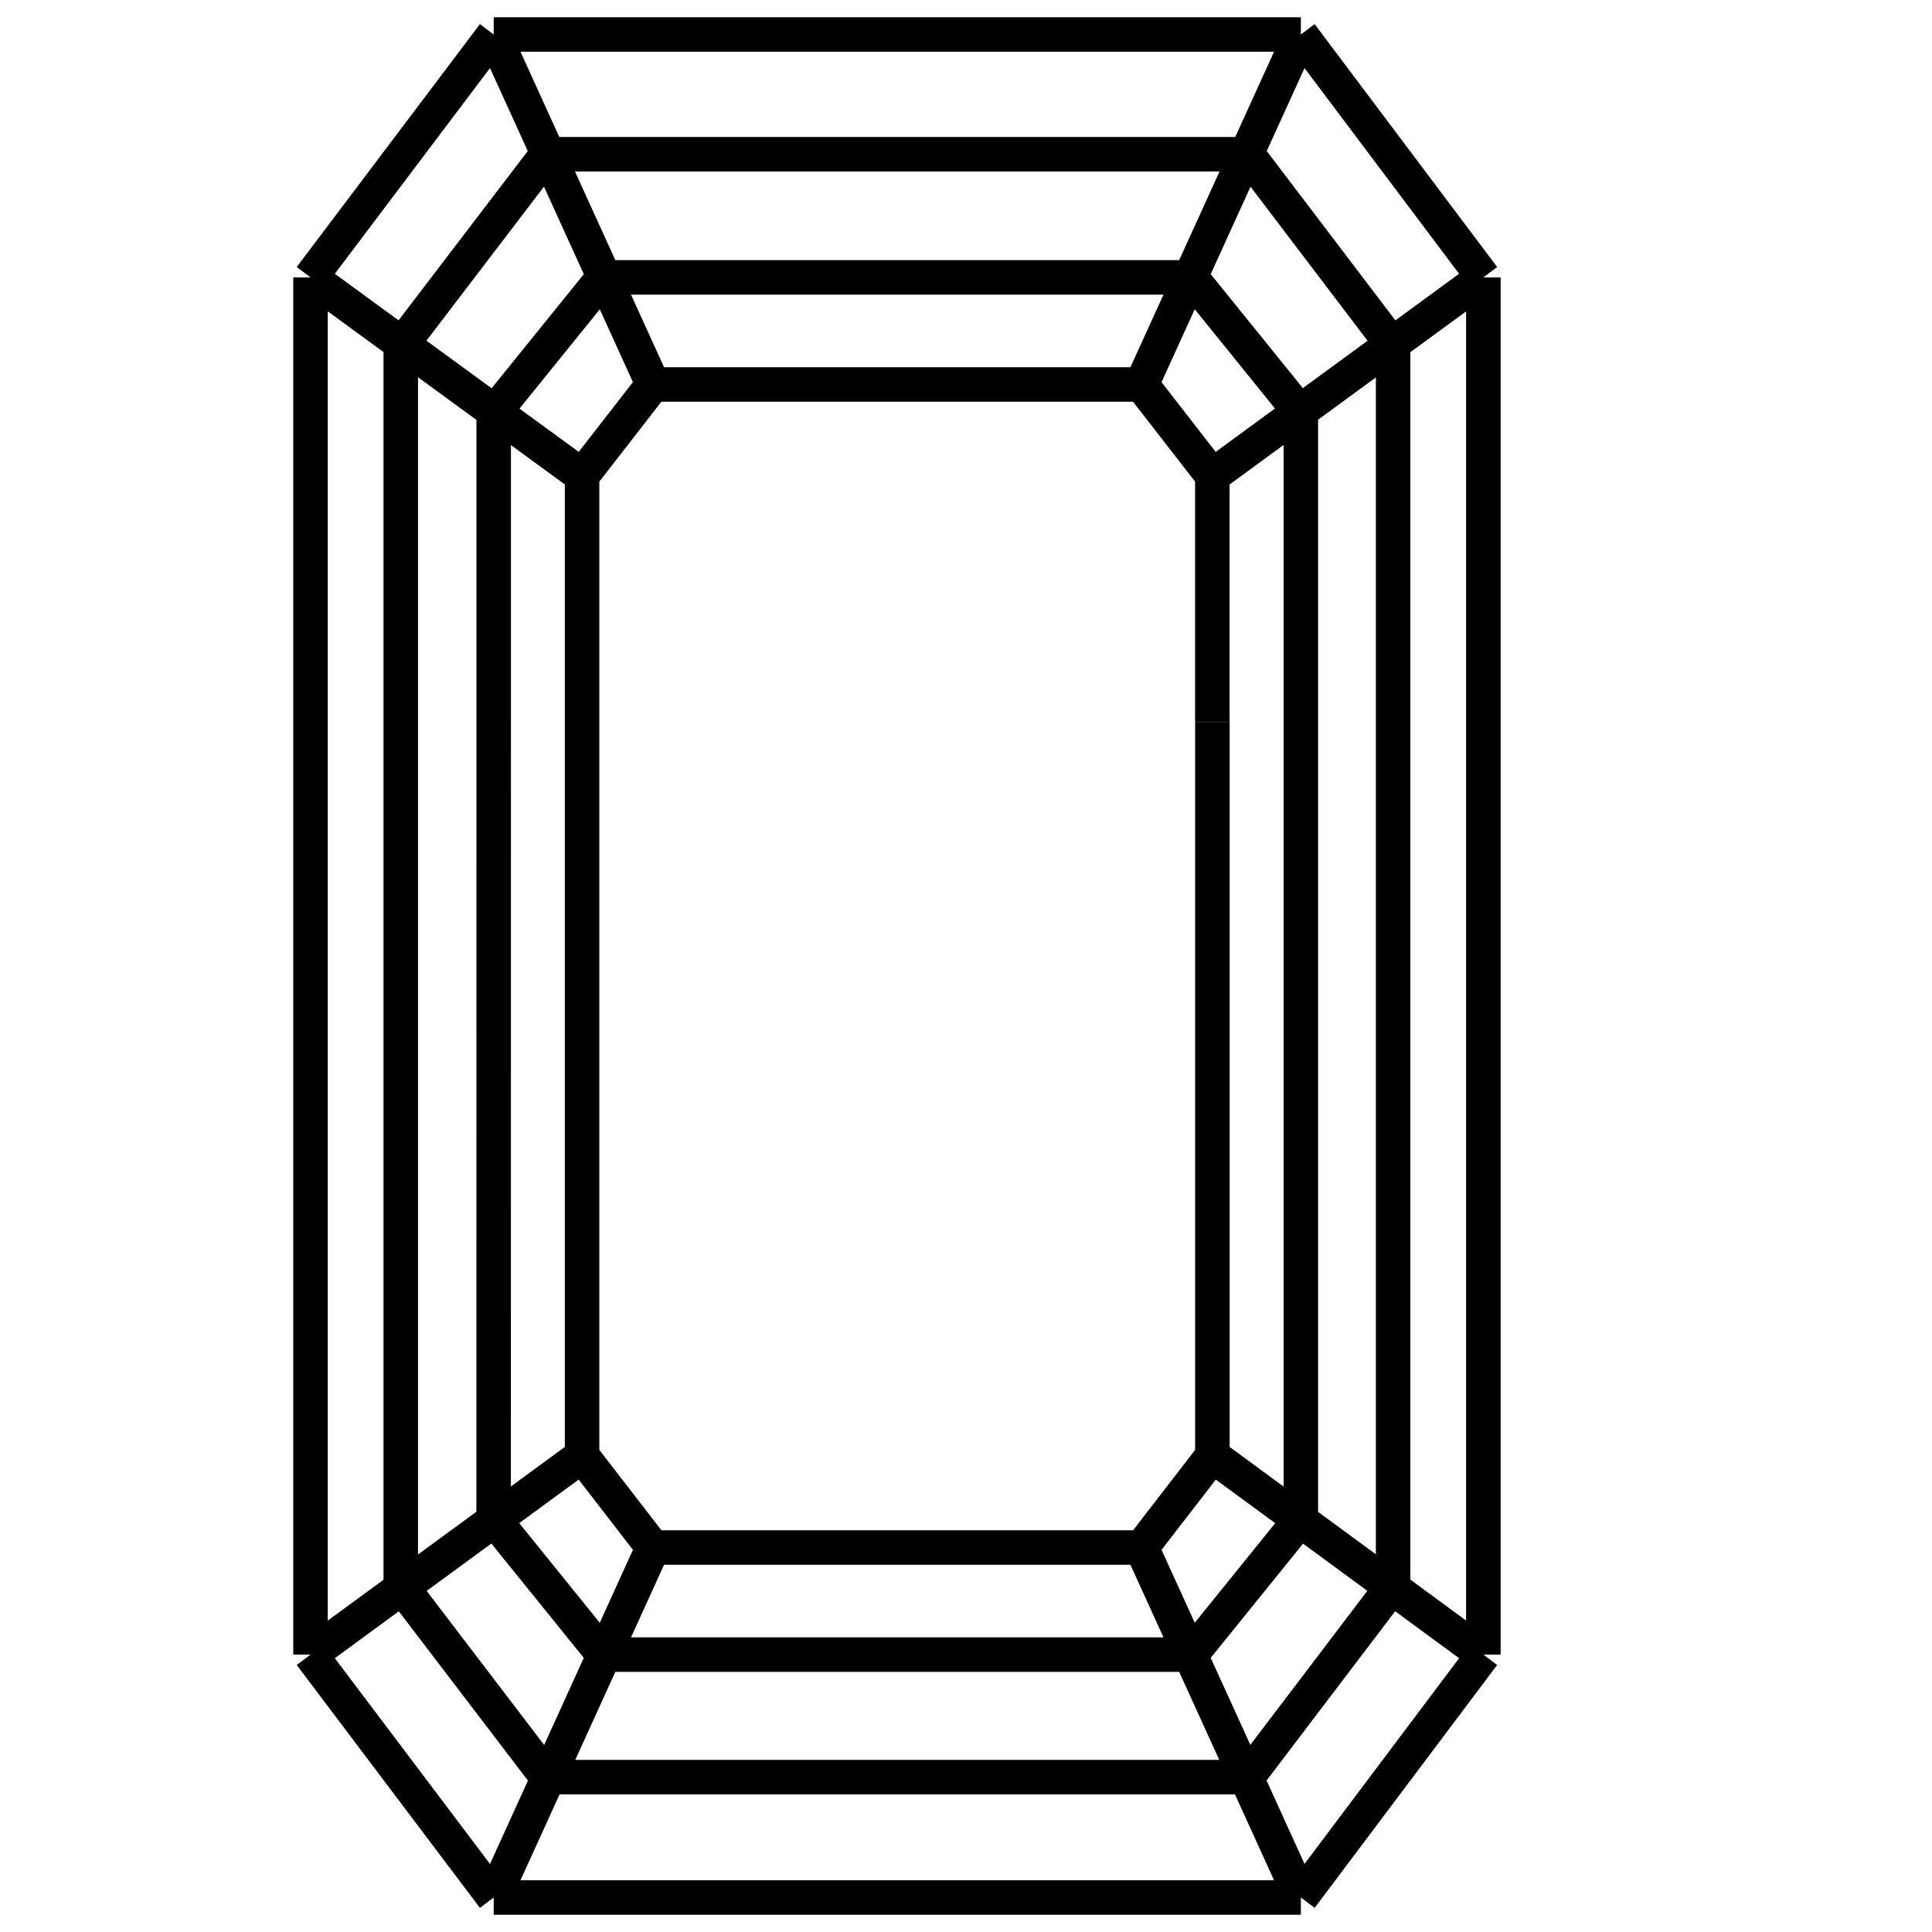 <svg width="28" height="28" fill="none" xmlns="http://www.w3.org/2000/svg"><path d="m21.498 4.02-3.927 2.874m3.927-2.874v19.96m0-19.96L18.853.5M17.57 6.894l-1.027-1.322m1.027 1.322v3.566M18.853.5l-2.309 5.072M18.853.5H7.155m9.39 5.072H9.462M4.5 4.02l3.936 2.874M4.5 4.02 7.155.5M4.5 4.02v19.96M8.436 6.894l1.027-1.322M8.436 6.894v14.203M7.155.5l2.308 5.072M21.498 23.98l-3.927-2.883m3.927 2.883-2.645 3.52m-1.282-6.402-1.027 1.33m1.027-1.33V10.462M18.853 27.5l-2.309-5.072m2.309 5.072H7.155m9.39-5.072H9.462M4.5 23.98l3.936-2.883M4.5 23.98l2.655 3.52m1.281-6.402 1.027 1.33M7.155 27.5l2.308-5.072m7.8-18.408 1.59 1.967v16.026l-1.59 1.967H8.744l-1.59-1.967.001-11.552V5.987l1.59-1.967h8.518Zm.817-1.785 2.11 2.778v17.964l-2.11 2.778H7.927l-2.119-2.778V5.013l2.12-2.778H18.08Z" stroke="#000000" stroke-width="0.5"></path></svg>